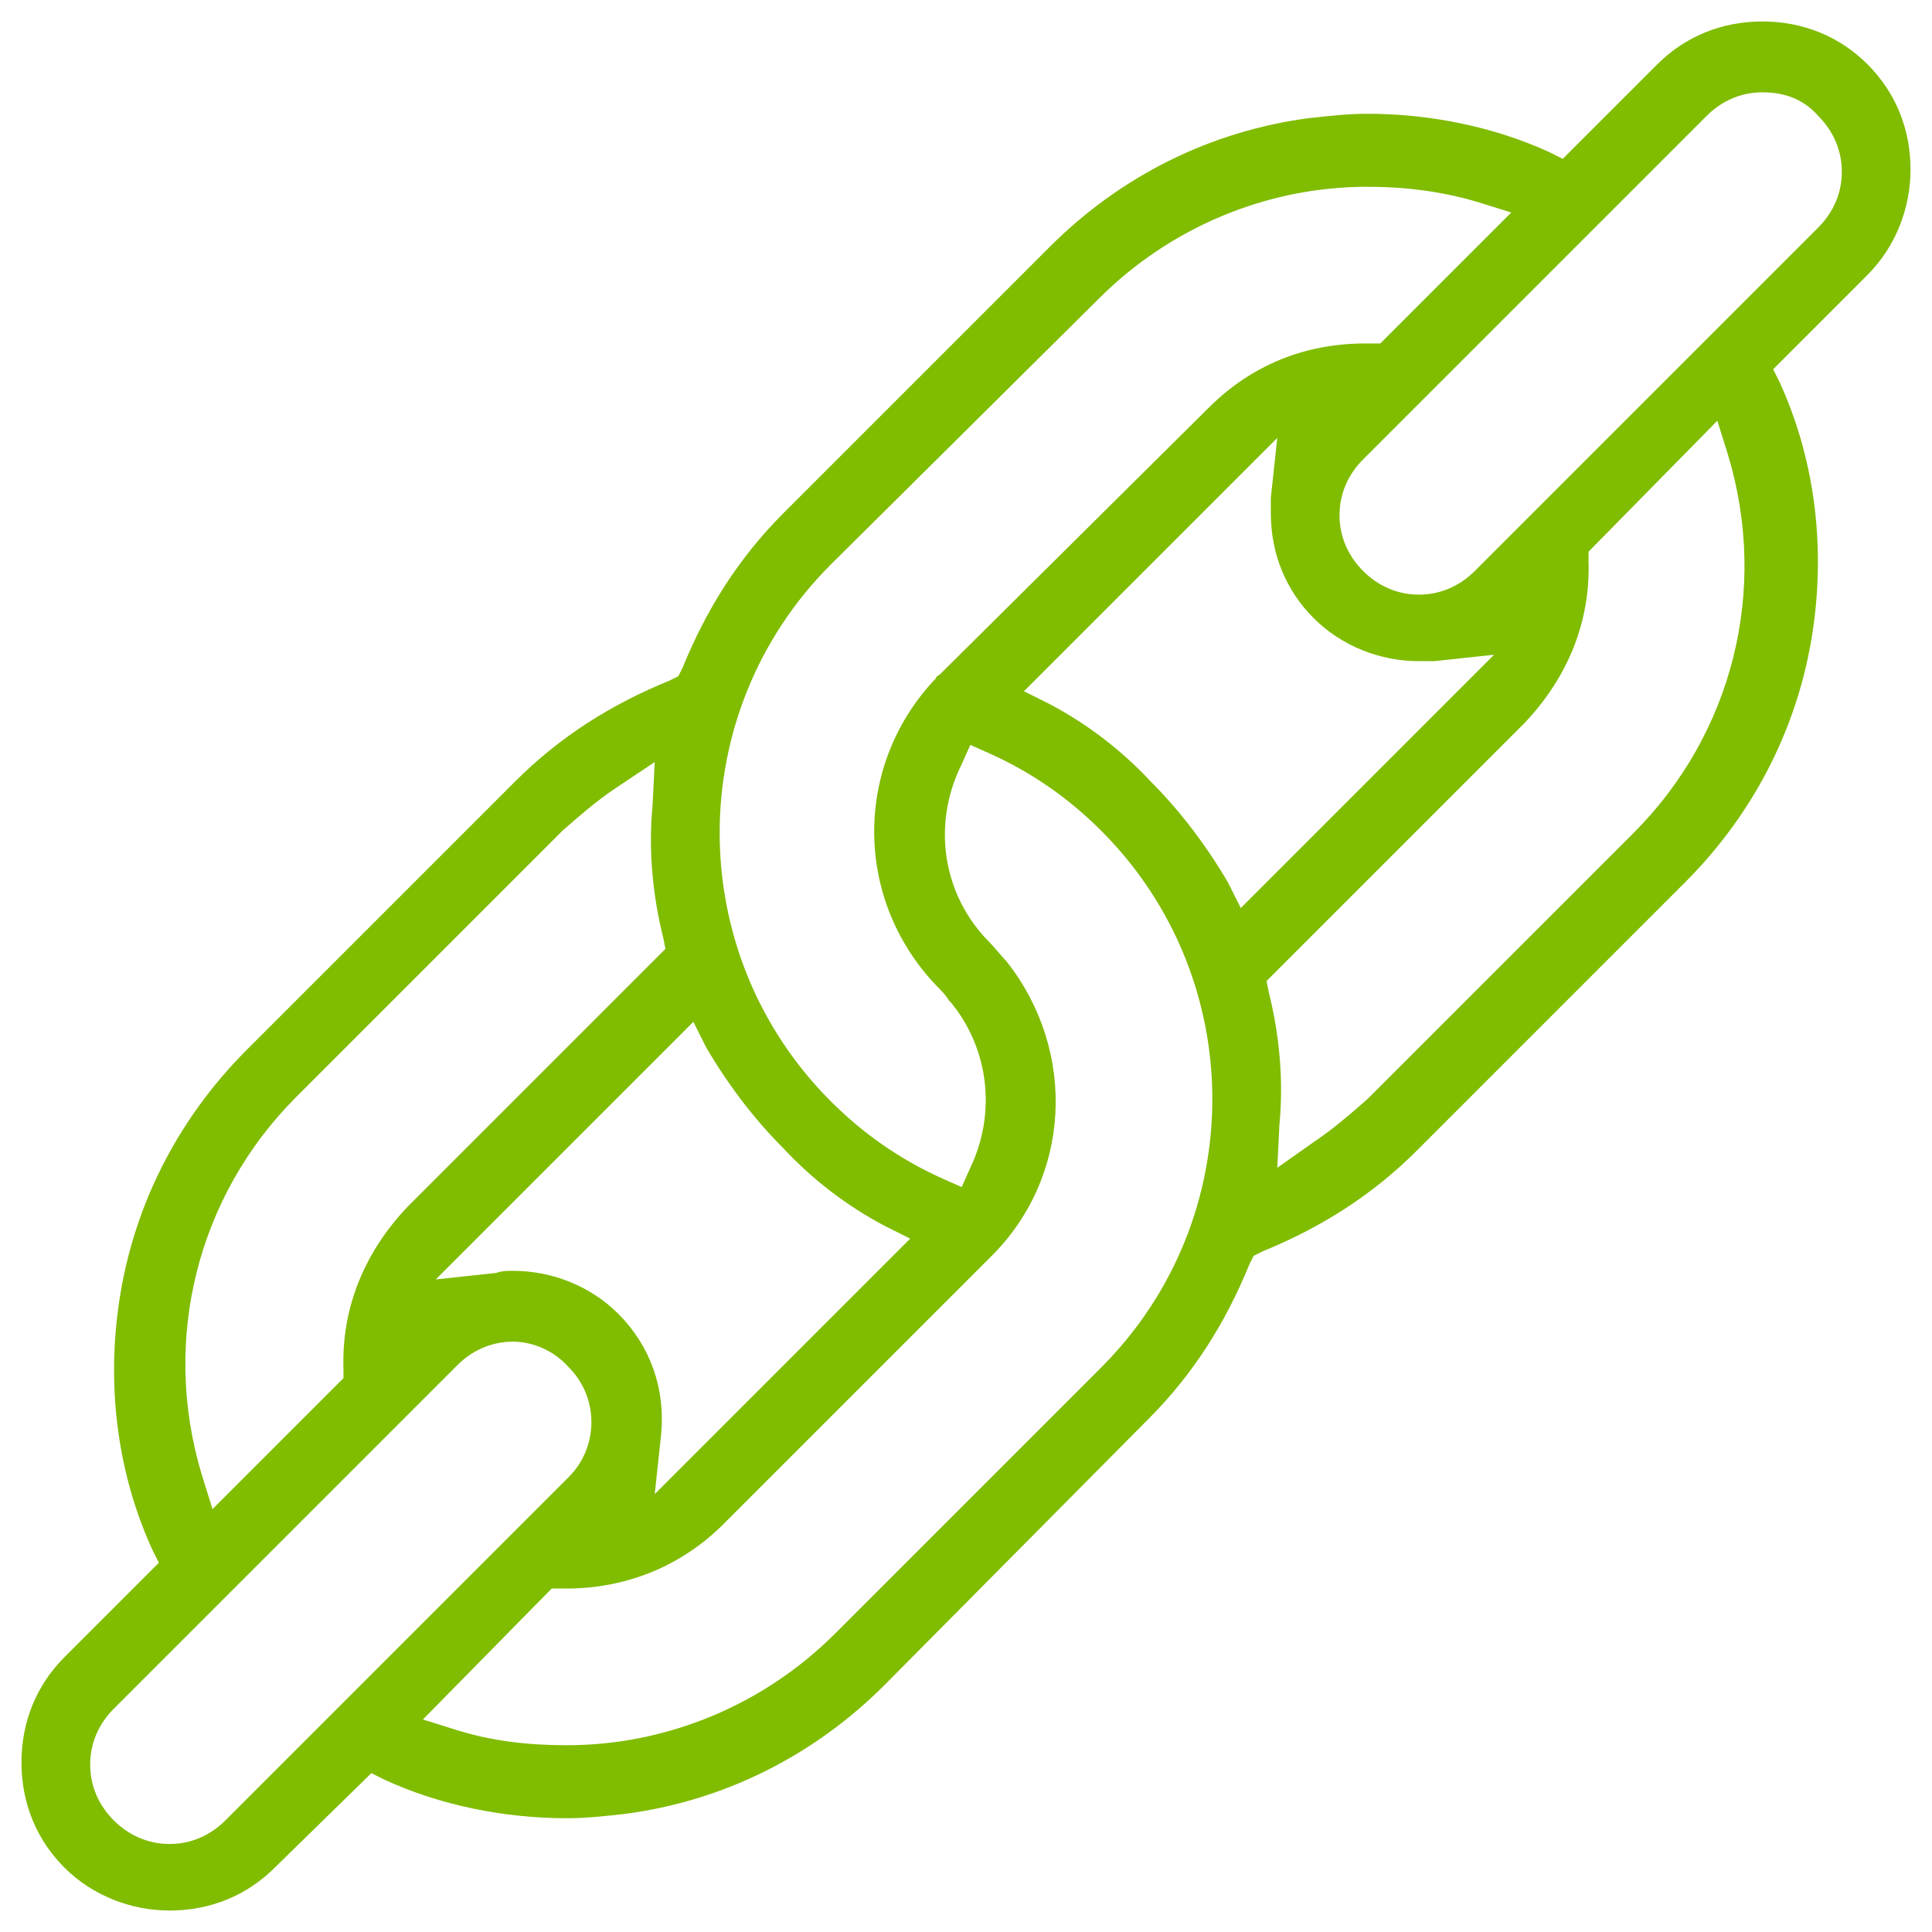 <?xml version="1.0" encoding="utf-8"?>
<!-- Generator: Adobe Illustrator 22.0.1, SVG Export Plug-In . SVG Version: 6.00 Build 0)  -->
<svg version="1.1" id="Layer_1" xmlns="http://www.w3.org/2000/svg" xmlns:xlink="http://www.w3.org/1999/xlink" x="0px" y="0px"
	 viewBox="0 0 90 90" style="enable-background:new 0 0 90 90;" xml:space="preserve">
<style type="text/css">
	.st0{fill:#80BC00;}
</style>
<path class="st0" d="M7.9,89c-1.8,0-3.6-0.7-4.9-2s-2-3-2-4.9s0.7-3.6,2-4.9l4.4-4.4l-0.3-0.6C5.5,68.7,5,64.8,5.5,61
	c0.6-4.6,2.7-8.8,6-12.1L24,36.4c2.1-2.1,4.5-3.6,7.2-4.7l0.4-0.2l0.2-0.4c1.1-2.7,2.6-5.1,4.7-7.2l12.4-12.4
	c3.3-3.3,7.5-5.4,12.1-6c0.9-0.1,1.8-0.2,2.7-0.2c2.9,0,5.9,0.6,8.5,1.8l0.6,0.3L77.2,3c1.3-1.3,3-2,4.9-2s3.6,0.7,4.9,2s2,3,2,4.9
	c0,1.8-0.7,3.6-2,4.9l-4.4,4.4l0.3,0.6c1.6,3.5,2.1,7.4,1.6,11.2c-0.6,4.6-2.7,8.8-6,12.1L66,53.6c-2.1,2.1-4.5,3.6-7.2,4.7
	l-0.4,0.2l-0.2,0.4c-1.1,2.7-2.6,5.1-4.7,7.2L41.2,78.5c-3.3,3.3-7.5,5.4-12.1,6c-0.9,0.1-1.8,0.2-2.7,0.2c-2.9,0-5.9-0.6-8.5-1.8
	l-0.6-0.3L12.8,87C11.5,88.3,9.8,89,7.9,89z M23.9,62.5c-1,0-1.9,0.4-2.6,1.1l-16,16c-0.7,0.7-1.1,1.6-1.1,2.6s0.4,1.9,1.1,2.6
	s1.6,1.1,2.6,1.1s1.9-0.4,2.6-1.1l16-16c1.4-1.4,1.4-3.7,0-5.1C25.8,62.9,24.8,62.5,23.9,62.5z M19.7,80.1l1.6,0.5
	c1.6,0.5,3.3,0.7,5.1,0.7c4.7,0,9.2-1.9,12.5-5.2l12.4-12.4c6.9-6.9,6.9-18.1,0-25c-1.5-1.5-3.2-2.7-5.2-3.6l-0.9-0.4l-0.4,0.9
	c-1.4,2.8-0.9,6.1,1.3,8.3c0.2,0.2,0.6,0.7,0.8,0.9c3.3,4.2,3,10.1-0.8,13.8L33.7,71c-2,2-4.6,3-7.3,3h-0.7L19.7,80.1z M28.7,36.7
	c-0.9,0.6-1.7,1.3-2.5,2L13.8,51.1c-4.6,4.6-6.3,11.3-4.4,17.6l0.5,1.6l6.1-6.1v-0.4c-0.1-2.9,1-5.5,3-7.6l12-12l-0.1-0.5
	c-0.5-2-0.7-4.1-0.5-6.2l0.1-2L28.7,36.7z M23.9,59.2c1.8,0,3.6,0.7,4.9,2c1.5,1.5,2.2,3.5,2,5.6l-0.3,2.8l11.9-11.9l-1.2-0.6
	c-1.7-0.9-3.3-2.1-4.7-3.6c-1.4-1.4-2.6-3-3.6-4.7l-0.6-1.2l-12,12l2.8-0.3C23.4,59.2,23.6,59.2,23.9,59.2z M63.7,8.7
	c-4.7,0-9.2,1.9-12.5,5.2L38.7,26.3c-6.9,6.9-6.9,18.1,0,25c1.5,1.5,3.2,2.7,5.2,3.6l0.9,0.4l0.4-0.9c1.2-2.5,0.9-5.5-0.9-7.7
	l-0.1-0.1c-0.1-0.2-0.4-0.5-0.4-0.5c-4-4-4.1-10.3-0.3-14.4l0.1-0.1c0-0.1,0.1-0.1,0.2-0.2L56.3,19c2-2,4.5-3,7.3-3h0.7l6.1-6.1
	l-1.6-0.5C67.1,8.9,65.4,8.7,63.7,8.7z M74,25.7v0.4c0.1,2.9-1,5.5-3,7.6l-12,12l0.1,0.5c0.5,2,0.7,4.1,0.5,6.2l-0.1,2l1.7-1.2
	c0.9-0.6,1.7-1.3,2.5-2l12.4-12.4c4.6-4.6,6.3-11.3,4.4-17.6L80,19.6L74,25.7z M47.7,32.2l1.2,0.6c1.7,0.9,3.3,2.1,4.7,3.6
	c1.4,1.4,2.6,3,3.6,4.7l0.6,1.2l11.8-11.8l-2.8,0.3c-0.2,0-0.5,0-0.7,0c-1.8,0-3.6-0.7-4.9-2c-1.3-1.3-2-3-2-4.9c0-0.2,0-0.5,0-0.7
	l0.3-2.8L47.7,32.2z M82.1,4.3c-1,0-1.9,0.4-2.6,1.1l-16,16c-0.7,0.7-1.1,1.6-1.1,2.6s0.4,1.9,1.1,2.6s1.6,1.1,2.6,1.1
	s1.9-0.4,2.6-1.1l16-16C85.4,9.9,85.8,9,85.8,8s-0.4-1.9-1.1-2.6C84,4.6,83.1,4.3,82.1,4.3z"/>
</svg>

